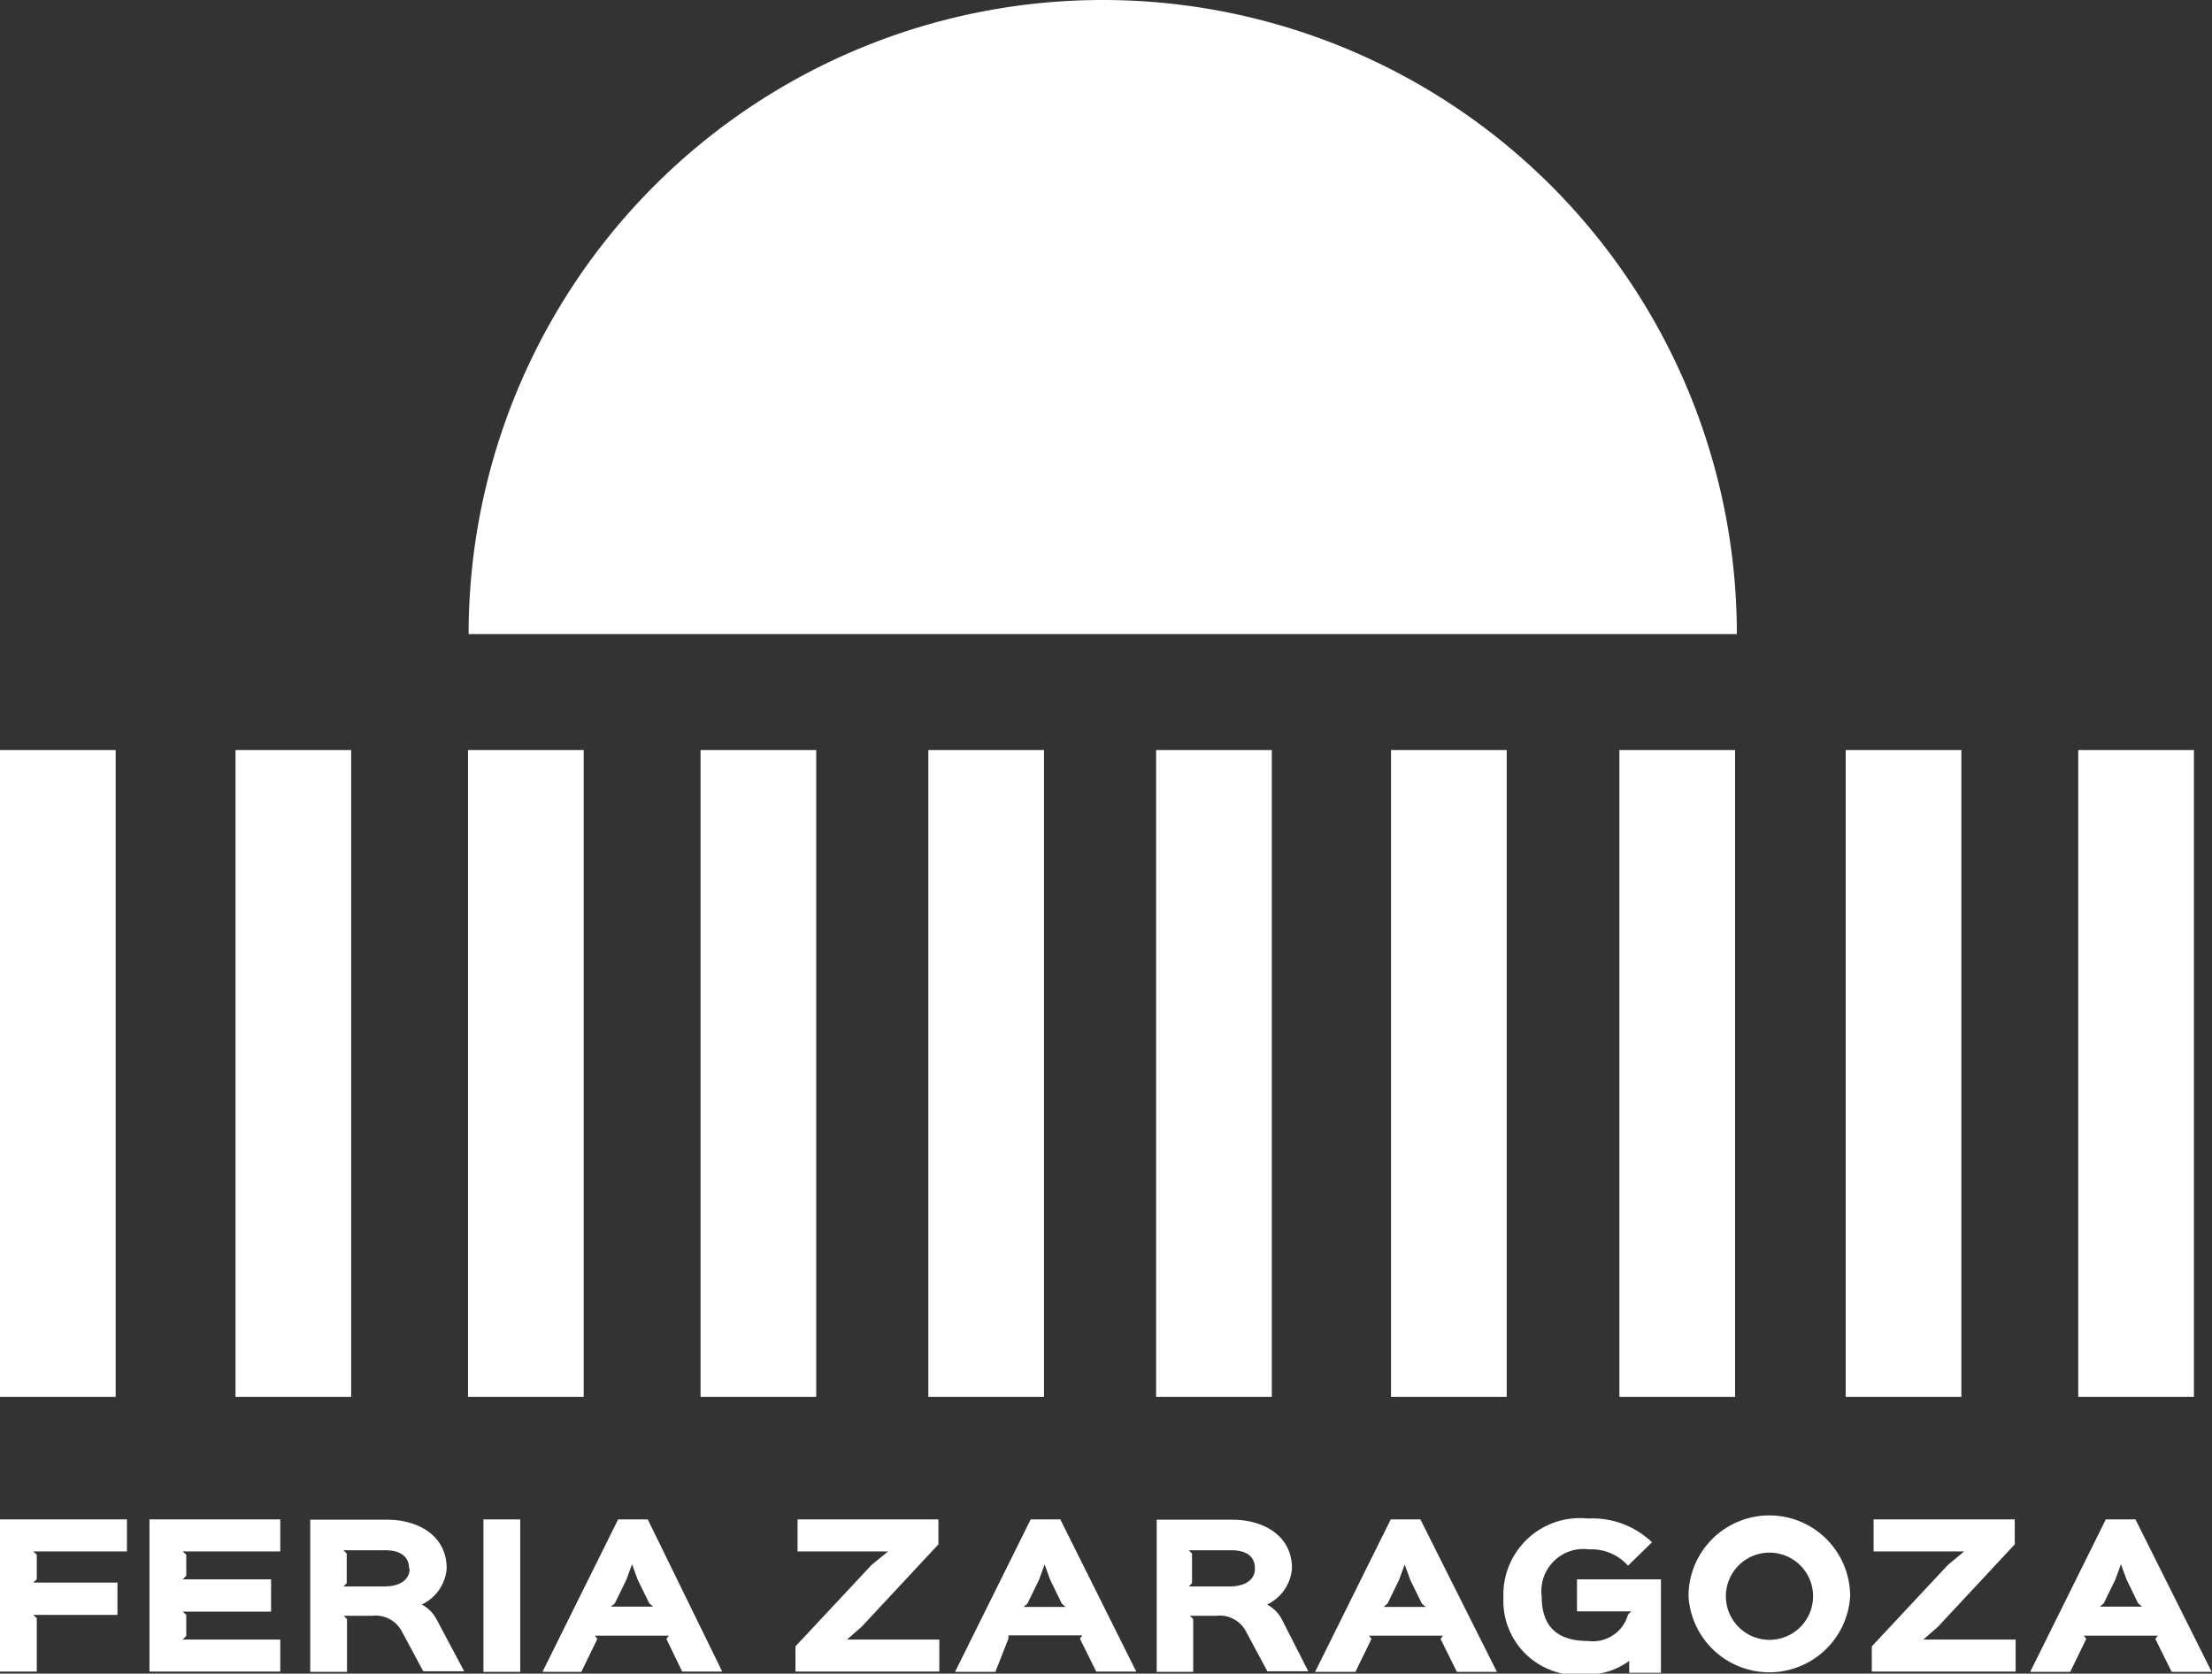 <svg xmlns="http://www.w3.org/2000/svg" viewBox="0 0 74.58 56.43"><rect x="0" y="0" width="74.58" height="56.43" fill="#333333" stroke="none"/><defs><style>.cls-1,.cls-2{fill:#fff;}.cls-2{fill-rule:evenodd;}</style></defs><title>logo-feria-zaragoza-blanco</title><g id="Capa_2" data-name="Capa 2"><g id="Capa_1-2" data-name="Capa 1"><rect class="cls-1" y="25.29" width="3.9" height="21.81"/><rect class="cls-1" x="62.23" y="25.29" width="3.9" height="21.81"/><rect class="cls-1" x="70.07" y="25.29" width="3.9" height="21.81"/><rect class="cls-1" x="46.9" y="25.29" width="3.9" height="21.81"/><rect class="cls-1" x="7.94" y="25.29" width="3.9" height="21.81"/><rect class="cls-1" x="15.78" y="25.29" width="3.9" height="21.81"/><rect class="cls-1" x="23.62" y="25.29" width="3.9" height="21.81"/><rect class="cls-1" x="31.3" y="25.29" width="3.9" height="21.81"/><rect class="cls-1" x="38.98" y="25.29" width="3.9" height="21.81"/><rect class="cls-1" x="54.6" y="25.29" width="3.9" height="21.81"/><polygon class="cls-1" points="4.28 51.23 0 51.23 0 56.36 1.24 56.36 1.24 54.56 1.12 54.45 3.96 54.45 3.96 53.36 1.12 53.36 1.24 53.25 1.24 52.42 1.12 52.31 4.28 52.31 4.28 51.23"/><polygon class="cls-1" points="9.45 55.28 6.16 55.28 6.28 55.16 6.28 54.45 6.16 54.34 9.14 54.34 9.14 53.25 6.16 53.25 6.28 53.13 6.28 52.42 6.16 52.31 9.45 52.31 9.45 51.23 5.04 51.23 5.04 56.36 9.45 56.36 9.45 55.28"/><path class="cls-1" d="M14.73,54.62a1.2,1.2,0,0,0-.51-.52h0a1.47,1.47,0,0,0,.84-1.22c0-1.13-1-1.64-2-1.64H10.46v5.13H11.7V54.59l-.11-.11h.95a1,1,0,0,1,1,.51l.73,1.36h1.38Zm-.92-1.71c0,.27-.22.58-.86.58H11.58l.11-.11v-1l-.11-.11H13c.54,0,.79.25.79.6"/><rect class="cls-1" x="16.3" y="51.23" width="1.24" height="5.14"/><path class="cls-1" d="M21.84,51.23h-1l-2.55,5.14H19.6l.54-1.11-.08-.11h2.49l-.08.11L23,56.36h1.35ZM20.6,54.17l.13-.11.39-.8.19-.52.19.52.39.8.13.11Z"/><polygon class="cls-1" points="31.67 55.28 28.57 55.28 28.57 55.27 29.05 54.85 31.64 52.07 31.64 51.23 26.89 51.23 26.89 52.31 29.93 52.31 29.93 52.32 29.39 52.76 26.82 55.51 26.82 56.36 31.67 56.36 31.67 55.28"/><path class="cls-1" d="M35.75,51.23h-1l-2.55,5.14h1.36L34,55.25,34,55.14h2.49l-.08.11.55,1.11h1.35Zm-1.24,2.95.13-.11.39-.8.19-.52.19.52.39.8.13.11Z"/><path class="cls-1" d="M43.23,54.62a1.2,1.2,0,0,0-.51-.52h0a1.47,1.47,0,0,0,.84-1.22c0-1.13-1-1.64-2-1.64H39v5.13h1.23V54.59l-.11-.11H41a1,1,0,0,1,1,.51l.73,1.36h1.38Zm-.92-1.71c0,.27-.22.58-.86.58H40.08l.11-.11v-1l-.11-.11h1.44c.55,0,.79.25.79.6"/><path class="cls-1" d="M47.89,51.23h-1l-2.55,5.14h1.36l.54-1.11-.08-.11h2.49l-.08.11.55,1.11h1.35Zm-1.24,2.95.13-.11.39-.8.19-.52.19.52.39.8.13.11Z"/><path class="cls-1" d="M56,53.25H53.17v1.08H55l-.11.11a1.23,1.23,0,0,1-1.34.89c-1.09,0-1.57-.53-1.57-1.5a1.42,1.42,0,0,1,1.6-1.59,1.64,1.64,0,0,1,1.31.55L55.7,52a2.91,2.91,0,0,0-2.16-.8,2.58,2.58,0,0,0-2.85,2.67,2.5,2.5,0,0,0,2.81,2.59A2.36,2.36,0,0,0,54.93,56v.4H56Z"/><path class="cls-1" d="M62.38,53.82a2.72,2.72,0,0,0-5.45,0,2.73,2.73,0,0,0,5.45,0m-1.25,0a1.47,1.47,0,1,1-2.94,0,1.47,1.47,0,1,1,2.94,0"/><polygon class="cls-1" points="67.96 55.28 64.86 55.28 64.86 55.27 65.34 54.85 67.93 52.07 67.93 51.23 63.17 51.23 63.17 52.31 66.21 52.31 66.21 52.32 65.68 52.76 63.11 55.51 63.11 56.36 67.96 56.36 67.96 55.28"/><path class="cls-1" d="M72,51.23H71l-2.55,5.14H69.8l.54-1.11-.08-.11h2.49l-.08.11.55,1.11h1.35ZM70.8,54.17l.13-.11.39-.8.19-.52.19.52.39.8.13.11Z"/><path class="cls-2" d="M37.18,21.38H15.8a21.38,21.38,0,1,1,42.76,0Z"/></g></g></svg>